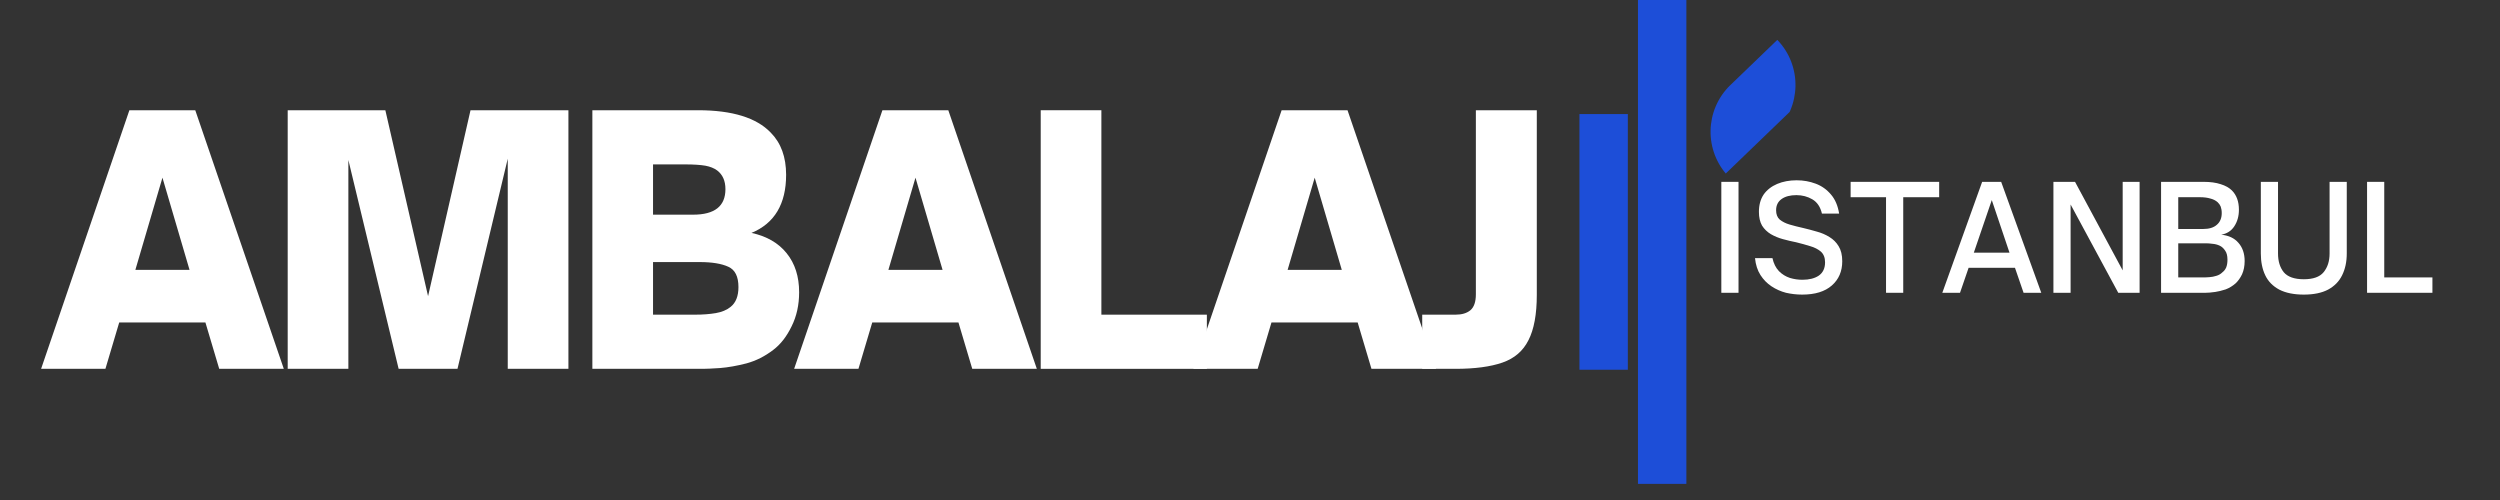 <svg xmlns="http://www.w3.org/2000/svg" xmlns:xlink="http://www.w3.org/1999/xlink" width="200" zoomAndPan="magnify" viewBox="0 0 150 30" height="40" preserveAspectRatio="xMidYMid meet" version="1.0"><rect x="0" y="0" width="150" height="30" fill="#333333" stroke="none"/><defs><g/><clipPath id="4ac8b7eb6d"><path d="M 2.418 6 L 18 6 L 18 23 L 2.418 23 Z M 2.418 6 " clip-rule="nonzero"/></clipPath><clipPath id="464224c3c8"><rect x="0" width="45" y="0" height="12"/></clipPath><clipPath id="ee746c6670"><path d="M 102 2 L 108 2 L 108 11 L 102 11 Z M 102 2 " clip-rule="nonzero"/></clipPath><clipPath id="1381f26e1f"><path d="M 101.02 7.805 L 106.77 2.266 L 109.285 4.879 L 103.539 10.418 Z M 101.02 7.805 " clip-rule="nonzero"/></clipPath><clipPath id="a5ecc0882b"><path d="M 101.02 7.805 L 106.77 2.266 L 109.285 4.879 L 103.539 10.418 Z M 101.02 7.805 " clip-rule="nonzero"/></clipPath><clipPath id="67e325c643"><path d="M 98 0 L 102 0 L 102 29.031 L 98 29.031 Z M 98 0 " clip-rule="nonzero"/></clipPath></defs><g clip-path="url(#4ac8b7eb6d)"><g fill="#ffffff" fill-opacity="1"><g transform="translate(2.419, 22.13)"><g><path d="M 3.906 0 L 0.047 0 L 5.344 -15.516 L 9.297 -15.516 L 14.609 0 L 10.734 0 L 9.906 -2.781 L 4.734 -2.781 Z M 7.328 -11.469 L 5.703 -5.938 L 8.953 -5.938 Z M 7.328 -11.469 "/></g></g></g></g><g fill="#ffffff" fill-opacity="1"><g transform="translate(16.043, 22.13)"><g><path d="M 4.859 0 L 1.219 0 L 1.219 -15.516 L 7.078 -15.516 L 9.641 -4.359 L 12.188 -15.516 L 18.062 -15.516 L 18.062 0 L 14.422 0 L 14.422 -12.609 L 11.406 0 L 7.875 0 L 4.859 -12.531 Z M 4.859 0 "/></g></g></g><g fill="#ffffff" fill-opacity="1"><g transform="translate(34.323, 22.13)"><g><path d="M 7.859 0 L 1.219 0 L 1.219 -15.516 L 7.562 -15.516 C 9.613 -15.516 11.066 -15.066 11.922 -14.172 C 12.535 -13.555 12.844 -12.711 12.844 -11.641 C 12.844 -9.891 12.148 -8.727 10.766 -8.156 C 11.68 -7.957 12.383 -7.551 12.875 -6.938 C 13.375 -6.32 13.625 -5.539 13.625 -4.594 C 13.625 -3.832 13.473 -3.148 13.172 -2.547 C 12.879 -1.941 12.516 -1.473 12.078 -1.141 C 11.578 -0.754 11.039 -0.484 10.469 -0.328 C 9.895 -0.18 9.363 -0.086 8.875 -0.047 C 8.395 -0.016 8.055 0 7.859 0 Z M 4.859 -12.266 L 4.859 -9.25 L 7.266 -9.25 C 8.555 -9.25 9.203 -9.758 9.203 -10.781 C 9.203 -11.281 9.035 -11.656 8.703 -11.906 C 8.523 -12.039 8.289 -12.133 8 -12.188 C 7.707 -12.238 7.301 -12.266 6.781 -12.266 Z M 4.859 -6.406 L 4.859 -3.25 L 7.391 -3.25 C 7.848 -3.25 8.258 -3.281 8.625 -3.344 C 8.988 -3.406 9.285 -3.531 9.516 -3.719 C 9.828 -3.969 9.984 -4.363 9.984 -4.906 C 9.984 -5.539 9.781 -5.945 9.375 -6.125 C 8.969 -6.312 8.395 -6.406 7.656 -6.406 Z M 4.859 -6.406 "/></g></g></g><g fill="#ffffff" fill-opacity="1"><g transform="translate(47.601, 22.13)"><g><path d="M 3.906 0 L 0.047 0 L 5.344 -15.516 L 9.297 -15.516 L 14.609 0 L 10.734 0 L 9.906 -2.781 L 4.734 -2.781 Z M 7.328 -11.469 L 5.703 -5.938 L 8.953 -5.938 Z M 7.328 -11.469 "/></g></g></g><g fill="#ffffff" fill-opacity="1"><g transform="translate(61.224, 22.13)"><g><path d="M 11.188 0 L 1.219 0 L 1.219 -15.516 L 4.859 -15.516 L 4.859 -3.25 L 11.188 -3.25 Z M 11.188 0 "/></g></g></g><g fill="#ffffff" fill-opacity="1"><g transform="translate(71.554, 22.13)"><g><path d="M 3.906 0 L 0.047 0 L 5.344 -15.516 L 9.297 -15.516 L 14.609 0 L 10.734 0 L 9.906 -2.781 L 4.734 -2.781 Z M 7.328 -11.469 L 5.703 -5.938 L 8.953 -5.938 Z M 7.328 -11.469 "/></g></g></g><g fill="#ffffff" fill-opacity="1"><g transform="translate(85.177, 22.13)"><g><path d="M 2.156 0 L 0.156 0 L 0.156 -3.25 L 2.156 -3.25 C 2.531 -3.25 2.828 -3.336 3.047 -3.516 C 3.266 -3.703 3.375 -4.02 3.375 -4.469 L 3.375 -15.516 L 7.031 -15.516 L 7.031 -4.438 C 7.031 -3.27 6.863 -2.363 6.531 -1.719 C 6.207 -1.07 5.688 -0.625 4.969 -0.375 C 4.25 -0.125 3.312 0 2.156 0 Z M 2.156 0 "/></g></g></g><g transform="matrix(1, 0, 0, 1, 102, 8)"><g clip-path="url(#464224c3c8)"><g fill="#ffffff" fill-opacity="1"><g transform="translate(0.639, 9.567)"><g><path d="M 1.672 0 L 0.641 0 L 0.641 -6.656 L 1.672 -6.656 Z M 1.672 0 "/></g></g></g><g fill="#ffffff" fill-opacity="1"><g transform="translate(2.957, 9.567)"><g><path d="M 3.172 0.109 C 2.836 0.109 2.516 0.07 2.203 0 C 1.891 -0.082 1.598 -0.211 1.328 -0.391 C 1.066 -0.566 0.848 -0.789 0.672 -1.062 C 0.492 -1.344 0.383 -1.68 0.344 -2.078 L 1.391 -2.078 C 1.461 -1.754 1.594 -1.492 1.781 -1.297 C 1.969 -1.109 2.188 -0.973 2.438 -0.891 C 2.688 -0.816 2.938 -0.781 3.188 -0.781 C 3.594 -0.781 3.922 -0.863 4.172 -1.031 C 4.422 -1.207 4.547 -1.473 4.547 -1.828 C 4.547 -2.109 4.461 -2.32 4.297 -2.469 C 4.129 -2.613 3.914 -2.723 3.656 -2.797 C 3.395 -2.879 3.113 -2.957 2.812 -3.031 C 2.551 -3.082 2.285 -3.145 2.016 -3.219 C 1.754 -3.289 1.516 -3.391 1.297 -3.516 C 1.078 -3.648 0.898 -3.82 0.766 -4.031 C 0.641 -4.25 0.578 -4.523 0.578 -4.859 C 0.578 -5.266 0.672 -5.609 0.859 -5.891 C 1.055 -6.172 1.328 -6.383 1.672 -6.531 C 2.016 -6.676 2.406 -6.75 2.844 -6.75 C 3.25 -6.75 3.629 -6.68 3.984 -6.547 C 4.348 -6.41 4.656 -6.191 4.906 -5.891 C 5.156 -5.598 5.316 -5.219 5.391 -4.75 L 4.359 -4.75 C 4.266 -5.156 4.07 -5.441 3.781 -5.609 C 3.5 -5.773 3.18 -5.859 2.828 -5.859 C 2.453 -5.859 2.156 -5.781 1.938 -5.625 C 1.719 -5.469 1.609 -5.242 1.609 -4.953 C 1.609 -4.711 1.68 -4.523 1.828 -4.391 C 1.984 -4.266 2.18 -4.164 2.422 -4.094 C 2.672 -4.02 2.938 -3.953 3.219 -3.891 C 3.488 -3.828 3.766 -3.754 4.047 -3.672 C 4.328 -3.598 4.582 -3.488 4.812 -3.344 C 5.039 -3.207 5.223 -3.023 5.359 -2.797 C 5.504 -2.566 5.578 -2.266 5.578 -1.891 C 5.578 -1.285 5.367 -0.801 4.953 -0.438 C 4.535 -0.07 3.941 0.109 3.172 0.109 Z M 3.172 0.109 "/></g></g></g><g fill="#ffffff" fill-opacity="1"><g transform="translate(8.928, 9.567)"><g><path d="M 3.266 0 L 2.234 0 L 2.234 -5.734 L 0.109 -5.734 L 0.109 -6.656 L 5.422 -6.656 L 5.422 -5.734 L 3.266 -5.734 Z M 3.266 0 "/></g></g></g><g fill="#ffffff" fill-opacity="1"><g transform="translate(14.445, 9.567)"><g><path d="M 1.156 0 L 0.094 0 L 2.484 -6.656 L 3.625 -6.656 L 6.031 0 L 4.969 0 L 4.453 -1.5 L 1.672 -1.5 Z M 3.062 -5.562 L 1.984 -2.406 L 4.125 -2.406 Z M 3.062 -5.562 "/></g></g></g><g fill="#ffffff" fill-opacity="1"><g transform="translate(20.564, 9.567)"><g><path d="M 1.672 0 L 0.641 0 L 0.641 -6.656 L 1.938 -6.656 L 4.797 -1.344 L 4.797 -6.656 L 5.812 -6.656 L 5.812 0 L 4.531 0 L 1.672 -5.297 Z M 1.672 0 "/></g></g></g><g fill="#ffffff" fill-opacity="1"><g transform="translate(27.023, 9.567)"><g><path d="M 3.312 0 L 0.641 0 L 0.641 -6.656 L 3.203 -6.656 C 3.598 -6.656 3.938 -6.609 4.219 -6.516 C 4.5 -6.43 4.723 -6.305 4.891 -6.141 C 5.172 -5.859 5.312 -5.473 5.312 -4.984 C 5.312 -4.598 5.219 -4.266 5.031 -3.984 C 4.852 -3.711 4.594 -3.547 4.25 -3.484 C 4.695 -3.441 5.039 -3.281 5.281 -3 C 5.531 -2.719 5.656 -2.352 5.656 -1.906 C 5.656 -1.602 5.602 -1.336 5.5 -1.109 C 5.395 -0.891 5.266 -0.707 5.109 -0.562 C 4.93 -0.406 4.734 -0.285 4.516 -0.203 C 4.297 -0.129 4.078 -0.078 3.859 -0.047 C 3.648 -0.016 3.469 0 3.312 0 Z M 1.672 -5.734 L 1.672 -3.828 L 3.172 -3.828 C 3.523 -3.828 3.797 -3.91 3.984 -4.078 C 4.18 -4.242 4.281 -4.477 4.281 -4.781 C 4.281 -4.938 4.258 -5.066 4.219 -5.172 C 4.176 -5.273 4.113 -5.363 4.031 -5.438 C 3.914 -5.539 3.77 -5.613 3.594 -5.656 C 3.426 -5.707 3.223 -5.734 2.984 -5.734 Z M 1.672 -2.969 L 1.672 -0.922 L 3.188 -0.922 C 3.289 -0.922 3.41 -0.926 3.547 -0.938 C 3.68 -0.945 3.816 -0.973 3.953 -1.016 C 4.098 -1.055 4.223 -1.129 4.328 -1.234 C 4.422 -1.305 4.492 -1.398 4.547 -1.516 C 4.598 -1.641 4.625 -1.797 4.625 -1.984 C 4.625 -2.223 4.578 -2.406 4.484 -2.531 C 4.398 -2.664 4.289 -2.766 4.156 -2.828 C 4.02 -2.891 3.879 -2.926 3.734 -2.938 C 3.586 -2.957 3.457 -2.969 3.344 -2.969 Z M 1.672 -2.969 "/></g></g></g><g fill="#ffffff" fill-opacity="1"><g transform="translate(33.072, 9.567)"><g><path d="M 3.156 0.109 C 2.562 0.109 2.07 0.008 1.688 -0.188 C 1.301 -0.395 1.02 -0.68 0.844 -1.047 C 0.664 -1.422 0.578 -1.859 0.578 -2.359 L 0.578 -6.656 L 1.609 -6.656 L 1.609 -2.359 C 1.609 -1.898 1.723 -1.523 1.953 -1.234 C 2.191 -0.953 2.594 -0.812 3.156 -0.812 C 3.719 -0.812 4.113 -0.953 4.344 -1.234 C 4.582 -1.523 4.703 -1.898 4.703 -2.359 L 4.703 -6.656 L 5.734 -6.656 L 5.734 -2.359 C 5.734 -1.859 5.641 -1.422 5.453 -1.047 C 5.273 -0.68 4.992 -0.395 4.609 -0.188 C 4.234 0.008 3.75 0.109 3.156 0.109 Z M 3.156 0.109 "/></g></g></g><g fill="#ffffff" fill-opacity="1"><g transform="translate(39.383, 9.567)"><g><path d="M 4.562 0 L 0.641 0 L 0.641 -6.656 L 1.672 -6.656 L 1.672 -0.922 L 4.562 -0.922 Z M 4.562 0 "/></g></g></g></g></g><g clip-path="url(#ee746c6670)"><g clip-path="url(#1381f26e1f)"><g clip-path="url(#a5ecc0882b)"><path fill="#1d4ed8" d="M 106.637 2.391 C 108.133 3.941 108.086 6.414 106.535 7.906 L 103.727 10.613 C 102.23 9.062 102.277 6.594 103.828 5.098 Z M 106.637 2.391 " fill-opacity="1" fill-rule="nonzero"/></g></g></g><g clip-path="url(#67e325c643)"><path stroke-linecap="butt" transform="matrix(0, -0.726, 0.726, 0, 98.28, 31.261)" fill="none" stroke-linejoin="miter" d="M -0.001 1.998 L 46.149 1.998 " stroke="#1d4ed8" stroke-width="4" stroke-opacity="1" stroke-miterlimit="4"/></g><path stroke-linecap="butt" transform="matrix(0, -0.726, 0.726, 0, 94.765, 22.182)" fill="none" stroke-linejoin="miter" d="M -0.002 2.002 L 21.128 2.002 " stroke="#1d4ed8" stroke-width="4" stroke-opacity="1" stroke-miterlimit="4"/></svg>